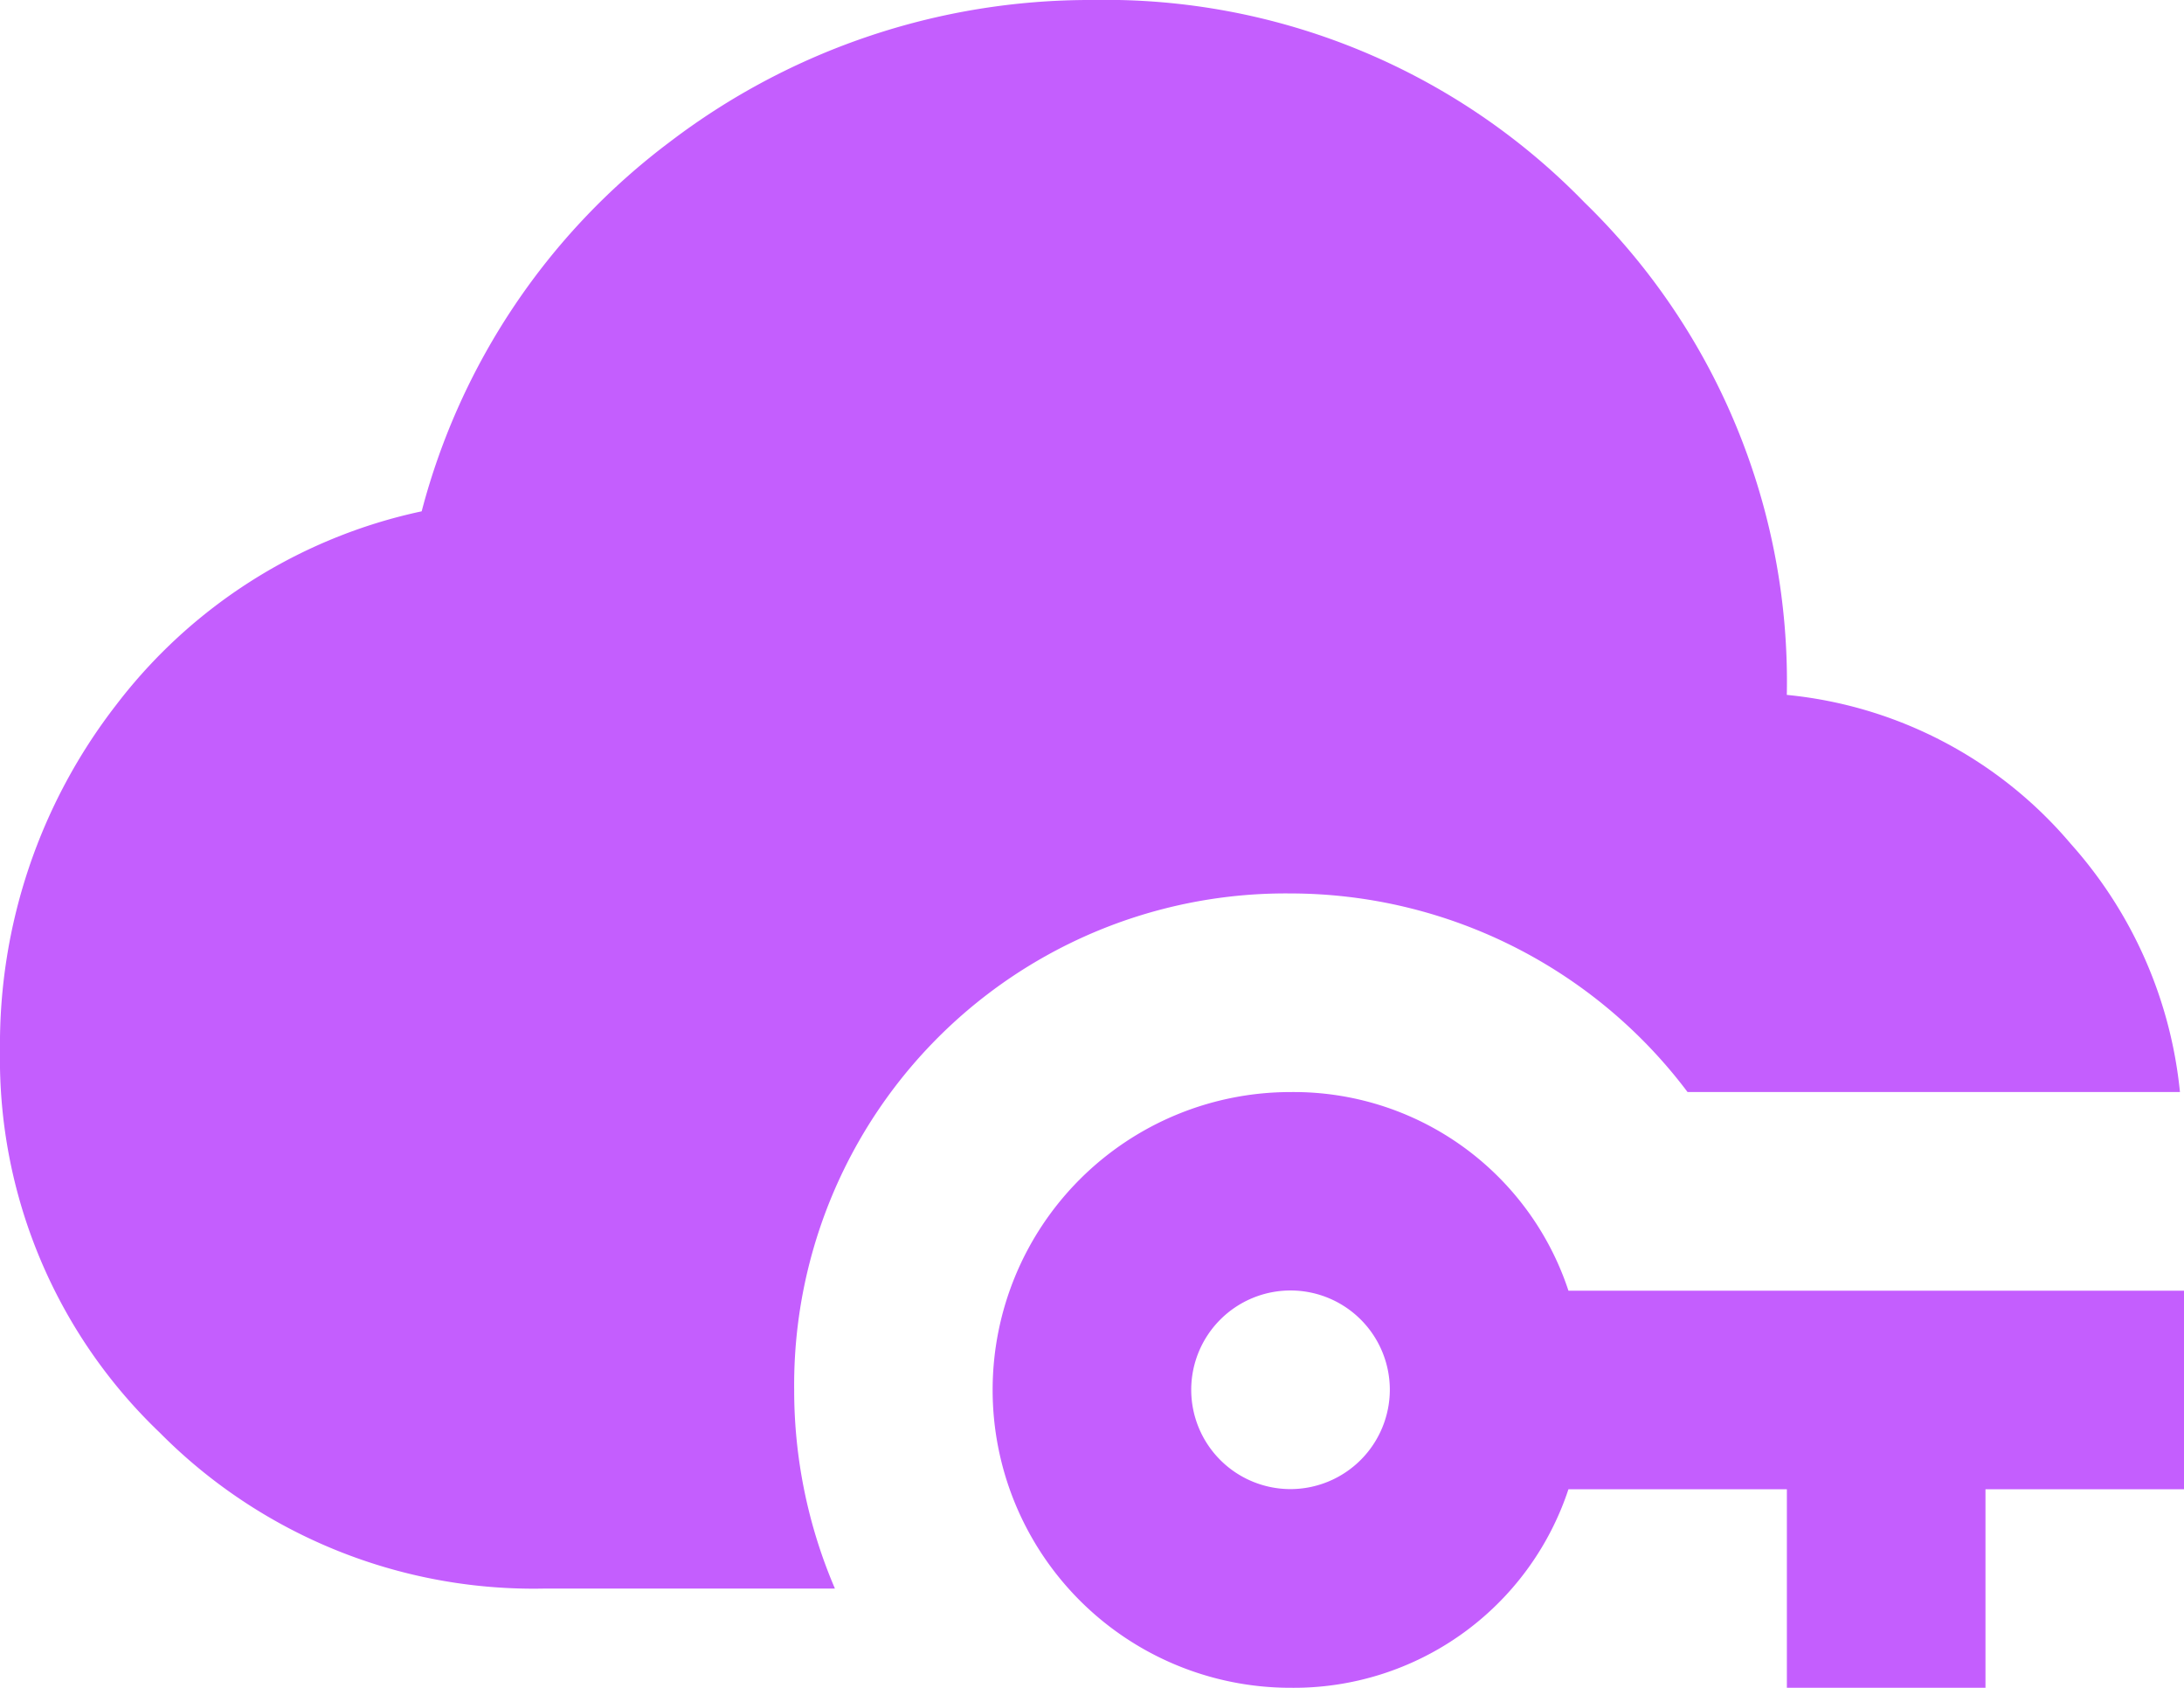 <svg xmlns="http://www.w3.org/2000/svg" width="32.376" height="25.018" viewBox="0 0 32.376 25.018">
  <path id="Segurança_da_Informação" data-name="Segurança da Informação" d="M12.626,23.546H8.343a7.8,7.8,0,0,1-5.725-2.31A7.656,7.656,0,0,1,.249,15.57a8.209,8.209,0,0,1,1.722-5.121A7.722,7.722,0,0,1,6.5,7.579,10.013,10.013,0,0,1,10.183,2.1,10.269,10.269,0,0,1,16.437,0a9.9,9.9,0,0,1,7.3,3,9.9,9.9,0,0,1,3,7.3,6.315,6.315,0,0,1,4.209,2.207,6.481,6.481,0,0,1,1.619,3.679h-7.3a7.373,7.373,0,0,0-5.886-2.943A7.287,7.287,0,0,0,12.022,20.6,7.46,7.46,0,0,0,12.626,23.546Zm20-4.415v2.943H29.682v2.943H26.738V22.074H23.5a4.287,4.287,0,0,1-4.121,2.943,4.415,4.415,0,1,1,0-8.83A4.287,4.287,0,0,1,23.5,19.131ZM20.852,20.6a1.472,1.472,0,1,0-1.472,1.472A1.475,1.475,0,0,0,20.852,20.6Z" transform="translate(-0.249)" fill="#b028fd" opacity="0.75"/>
</svg>
